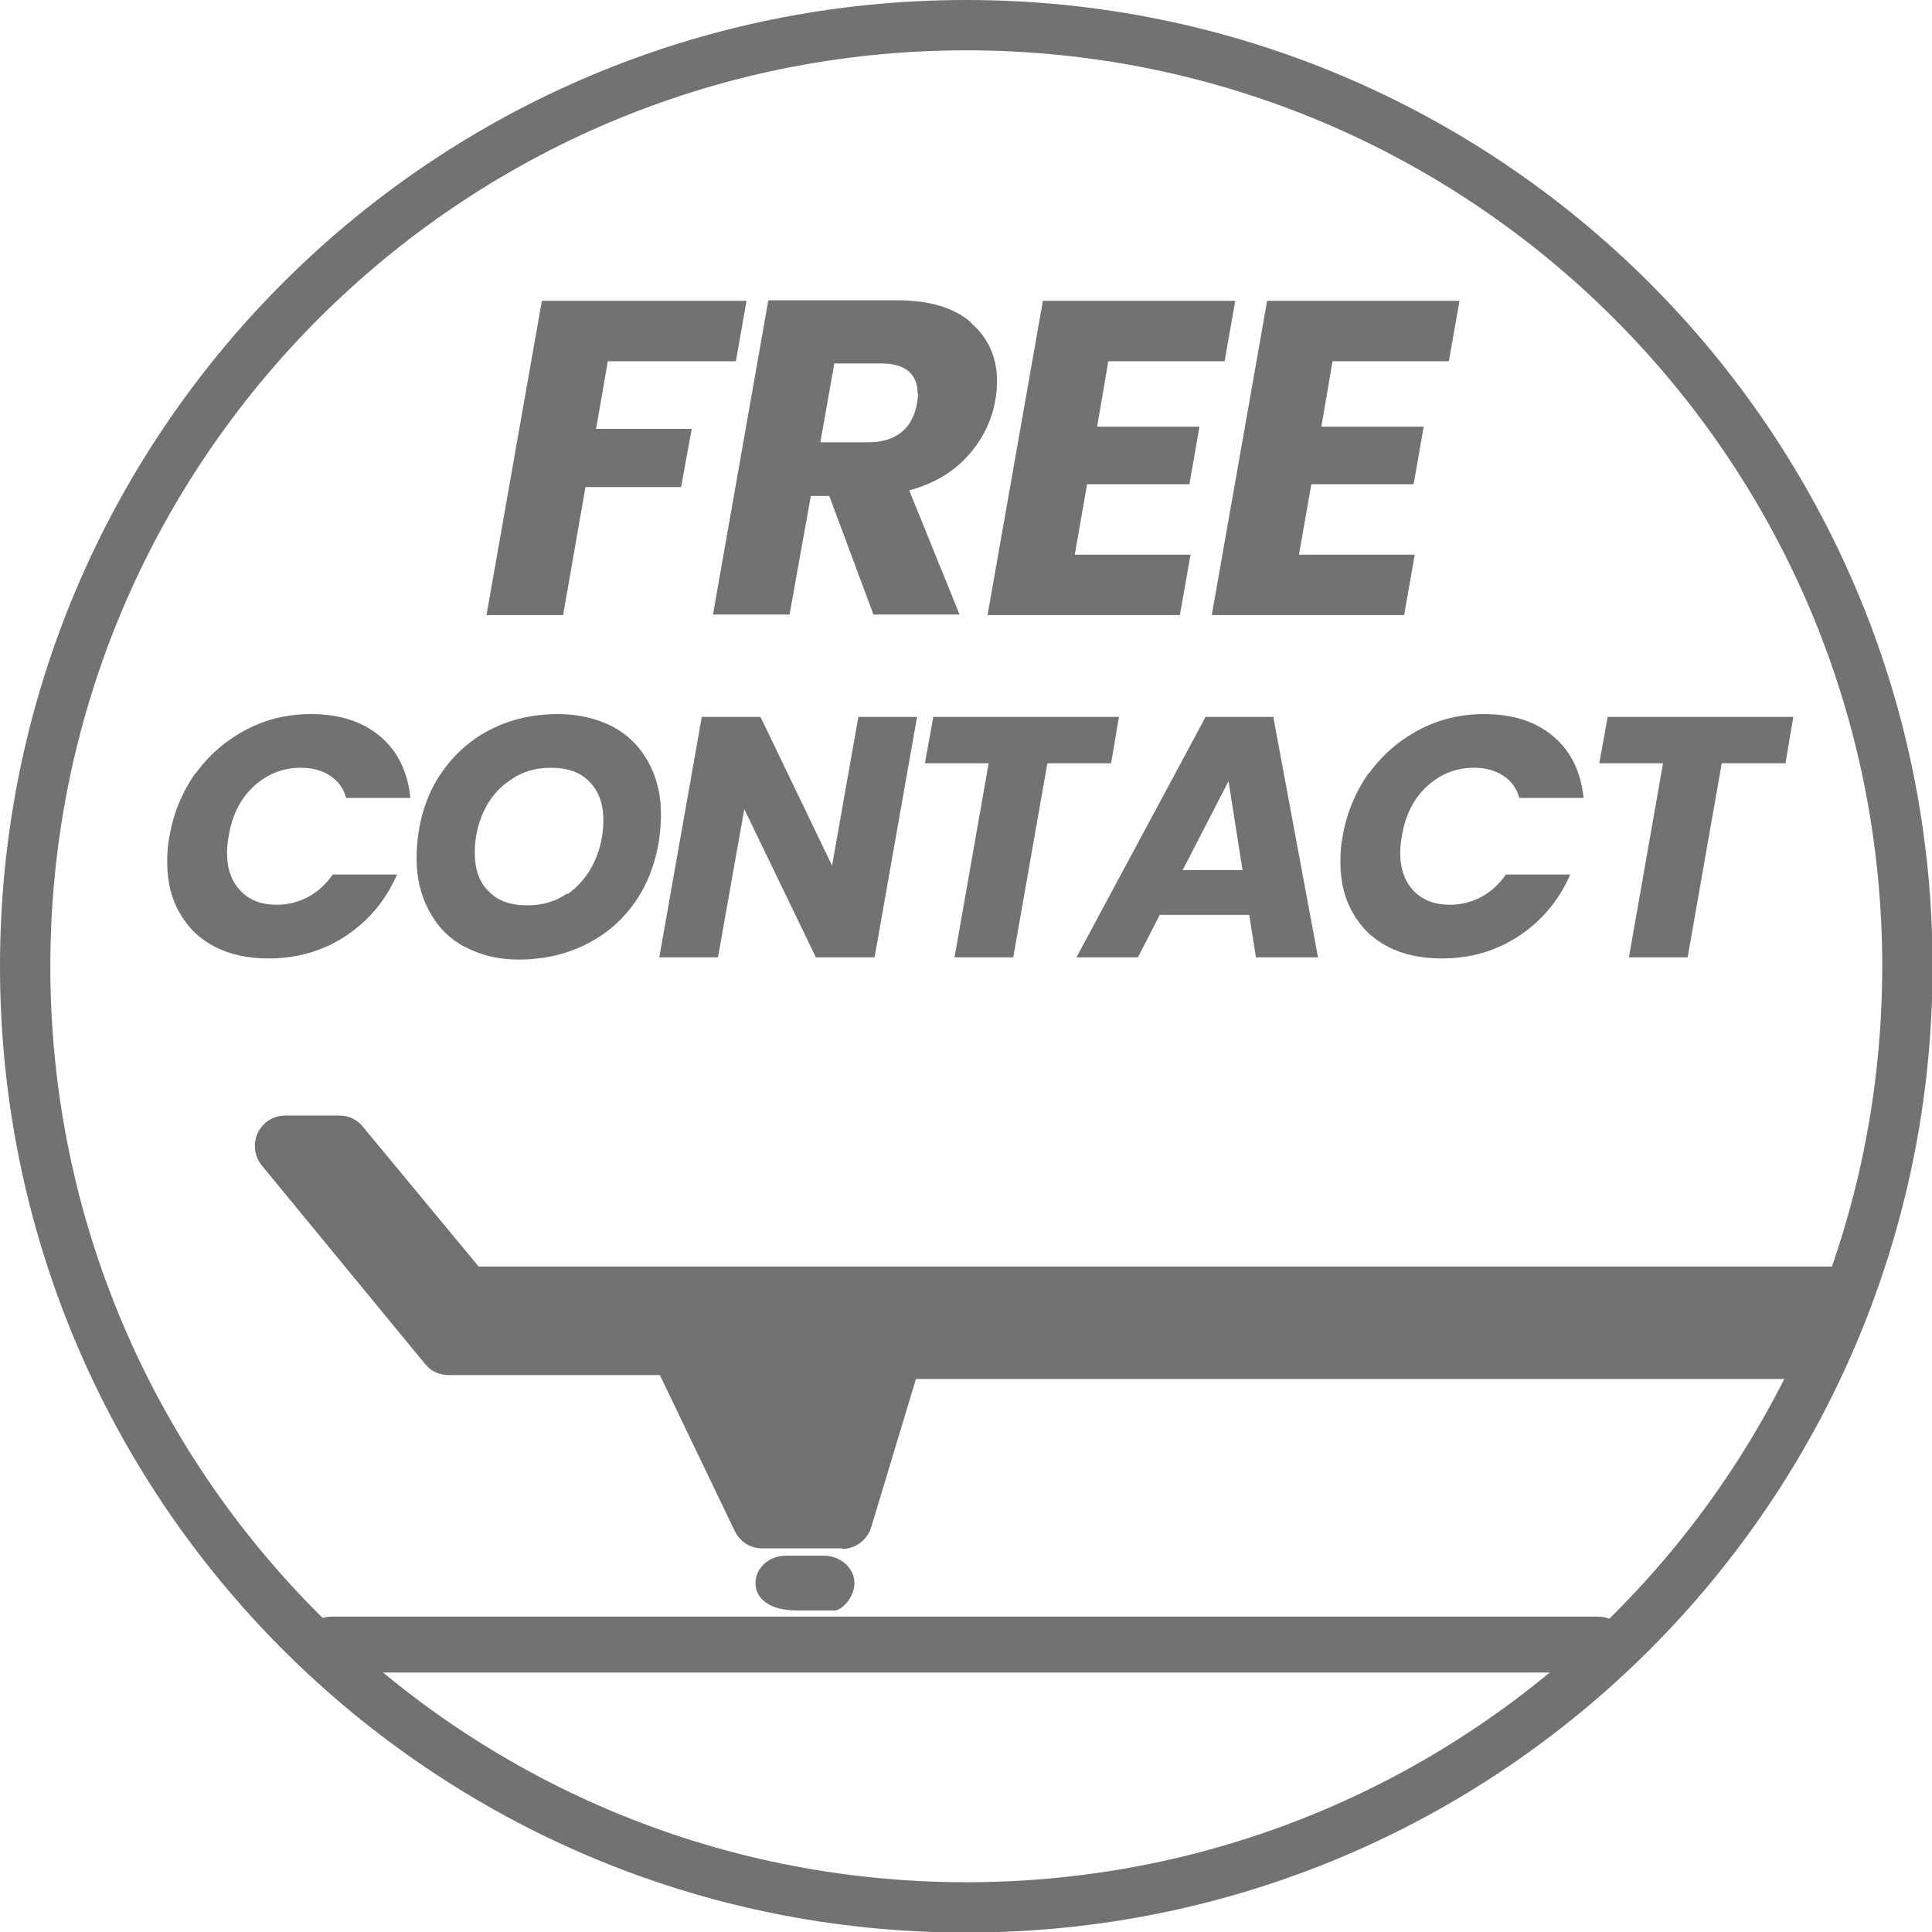 <?xml version="1.0" encoding="UTF-8"?>
<svg id="Capa_2" data-name="Capa 2" xmlns="http://www.w3.org/2000/svg" viewBox="0 0 34.55 34.55">
  <defs>
    <style>
      .cls-1 {
        fill: #717271;
      }

      .cls-2 {
        fill: #6f7271;
      }
    </style>
  </defs>
  <g id="Capa_1-2" data-name="Capa 1">
    <g>
      <path class="cls-1" d="m17.28,0C7.73,0,0,7.73,0,17.28s7.73,17.28,17.28,17.28,17.28-7.73,17.28-17.28S26.82,0,17.28,0Zm0,33.66C8.23,33.66.9,26.32.9,17.28S8.23.9,17.28.9s16.38,7.33,16.38,16.38-7.33,16.38-16.38,16.38Z"/>
      <g>
        <path class="cls-1" d="m13.35,5.38l-.19,1.08h-2.29l-.21,1.21h1.71l-.19,1.04h-1.71l-.4,2.29h-1.37l.99-5.62h3.66Z"/>
        <path class="cls-1" d="m17.37,5.78c.3.26.46.61.46,1.03,0,.12-.01.24-.03.34-.06.37-.23.71-.49,1-.26.29-.61.5-1.05.62l.9,2.22h-1.54l-.79-2.12h-.33l-.38,2.12h-1.37l.99-5.62h2.3c.58,0,1.02.13,1.33.4Zm-.96,1.26c0-.17-.05-.3-.16-.4-.11-.09-.27-.14-.48-.14h-.85l-.25,1.41h.85c.25,0,.45-.06.6-.18.15-.12.24-.3.28-.52.01-.08.02-.14.02-.17Z"/>
        <path class="cls-1" d="m19.82,6.46l-.2,1.17h1.83l-.18,1.03h-1.83l-.22,1.26h2.07l-.19,1.08h-3.44l.99-5.62h3.44l-.19,1.08h-2.07Z"/>
        <path class="cls-1" d="m23.83,6.46l-.2,1.17h1.83l-.18,1.03h-1.83l-.22,1.26h2.07l-.19,1.08h-3.44l.99-5.62h3.44l-.19,1.08h-2.07Z"/>
        <path class="cls-1" d="m3.5,13.83c.24-.33.54-.59.9-.78.36-.19.75-.28,1.16-.28.51,0,.92.13,1.24.4.32.27.49.64.54,1.1h-1.15c-.05-.18-.15-.31-.29-.4s-.31-.14-.52-.14c-.32,0-.6.11-.84.33-.24.22-.39.52-.45.89-.02.11-.03.21-.03.3,0,.29.08.51.24.68.16.17.38.25.65.25.2,0,.39-.05.56-.14.17-.09.32-.23.44-.4h1.15c-.2.46-.51.83-.92,1.1s-.87.4-1.38.4c-.37,0-.69-.07-.96-.21s-.48-.34-.63-.61c-.15-.26-.22-.56-.22-.91,0-.16.01-.31.04-.45.07-.42.23-.8.47-1.14Z"/>
        <path class="cls-1" d="m8.32,16.94c-.28-.15-.49-.36-.64-.64-.15-.27-.23-.59-.23-.94,0-.5.11-.95.32-1.34.22-.39.52-.7.9-.92.39-.22.82-.33,1.31-.33.37,0,.69.08.97.22.28.15.49.36.64.63.15.27.23.58.23.93,0,.5-.11.95-.32,1.35-.22.4-.52.71-.91.93-.39.22-.83.33-1.32.33-.36,0-.68-.08-.96-.23Zm1.83-.95c.2-.14.36-.33.47-.56s.17-.49.17-.76c0-.29-.08-.52-.25-.69-.16-.17-.39-.25-.69-.25-.27,0-.51.07-.71.21-.21.14-.37.32-.48.55s-.17.48-.17.76c0,.29.08.53.25.69.16.17.39.25.69.25.27,0,.51-.07.71-.21Z"/>
        <path class="cls-1" d="m15.64,17.12h-1.05l-1.28-2.65-.47,2.65h-1.05l.76-4.3h1.05l1.28,2.66.47-2.66h1.05l-.76,4.3Z"/>
        <path class="cls-1" d="m20.01,12.82l-.14.83h-1.14l-.61,3.47h-1.05l.61-3.47h-1.14l.15-.83h3.32Z"/>
        <path class="cls-1" d="m22.34,16.36h-1.6l-.39.76h-1.1l2.31-4.3h1.21l.8,4.3h-1.11l-.12-.76Zm-.12-.8l-.25-1.59-.82,1.59h1.07Z"/>
        <path class="cls-1" d="m24.48,13.83c.24-.33.54-.59.9-.78.36-.19.75-.28,1.16-.28.51,0,.92.13,1.24.4.32.27.49.64.54,1.1h-1.15c-.05-.18-.15-.31-.29-.4s-.31-.14-.52-.14c-.32,0-.6.11-.84.33-.24.22-.39.52-.45.89-.02.11-.03.21-.03.3,0,.29.08.51.24.68.16.17.38.25.65.25.2,0,.39-.05.56-.14.17-.09.32-.23.44-.4h1.15c-.2.46-.51.83-.92,1.1s-.87.4-1.38.4c-.37,0-.69-.07-.96-.21s-.48-.34-.63-.61c-.15-.26-.22-.56-.22-.91,0-.16.01-.31.04-.45.07-.42.23-.8.47-1.14Z"/>
        <path class="cls-1" d="m32.07,12.82l-.14.83h-1.14l-.61,3.47h-1.05l.61-3.47h-1.14l.15-.83h3.32Z"/>
      </g>
      <path class="cls-1" d="m28.58,29.91H5.93c-.28,0-.5-.22-.5-.5s.22-.5.5-.5h22.65c.28,0,.5.22.5.5s-.22.5-.5.5Z"/>
      <g>
        <g>
          <polygon class="cls-1" points="33.01 23.19 8.3 23.19 6.06 20.5 5.09 20.5 8.01 24.05 12.14 24.05 13.62 27.14 15.06 27.14 15.97 24.11 32.77 24.11 33.01 23.19"/>
          <path class="cls-2" d="m15.06,27.69h-1.43c-.21,0-.4-.12-.49-.31l-1.34-2.79h-3.78c-.16,0-.32-.07-.42-.2l-2.92-3.55c-.13-.16-.16-.39-.07-.58s.28-.31.49-.31h.97c.16,0,.32.07.42.2l2.07,2.5h24.5c.13,0-.1.05,0,.14l-.29.74c.17.15.08.39,0,.6-.08.21-.09.53-.32.53h-16.07l-.8,2.65c-.07.23-.28.39-.52.39Zm-1.09-1.09h.68l.8-2.65c.02-.08.07-.15.12-.21h-2.99s.03.05.05.08l1.34,2.79Z"/>
        </g>
        <path class="cls-1" d="m14.92,28.8h-.67c-.5,0-.74-.22-.74-.49s.24-.49.55-.49h.67c.3,0,.55.22.55.49s-.24.49-.35.49Z"/>
      </g>
    </g>
  </g>
</svg>